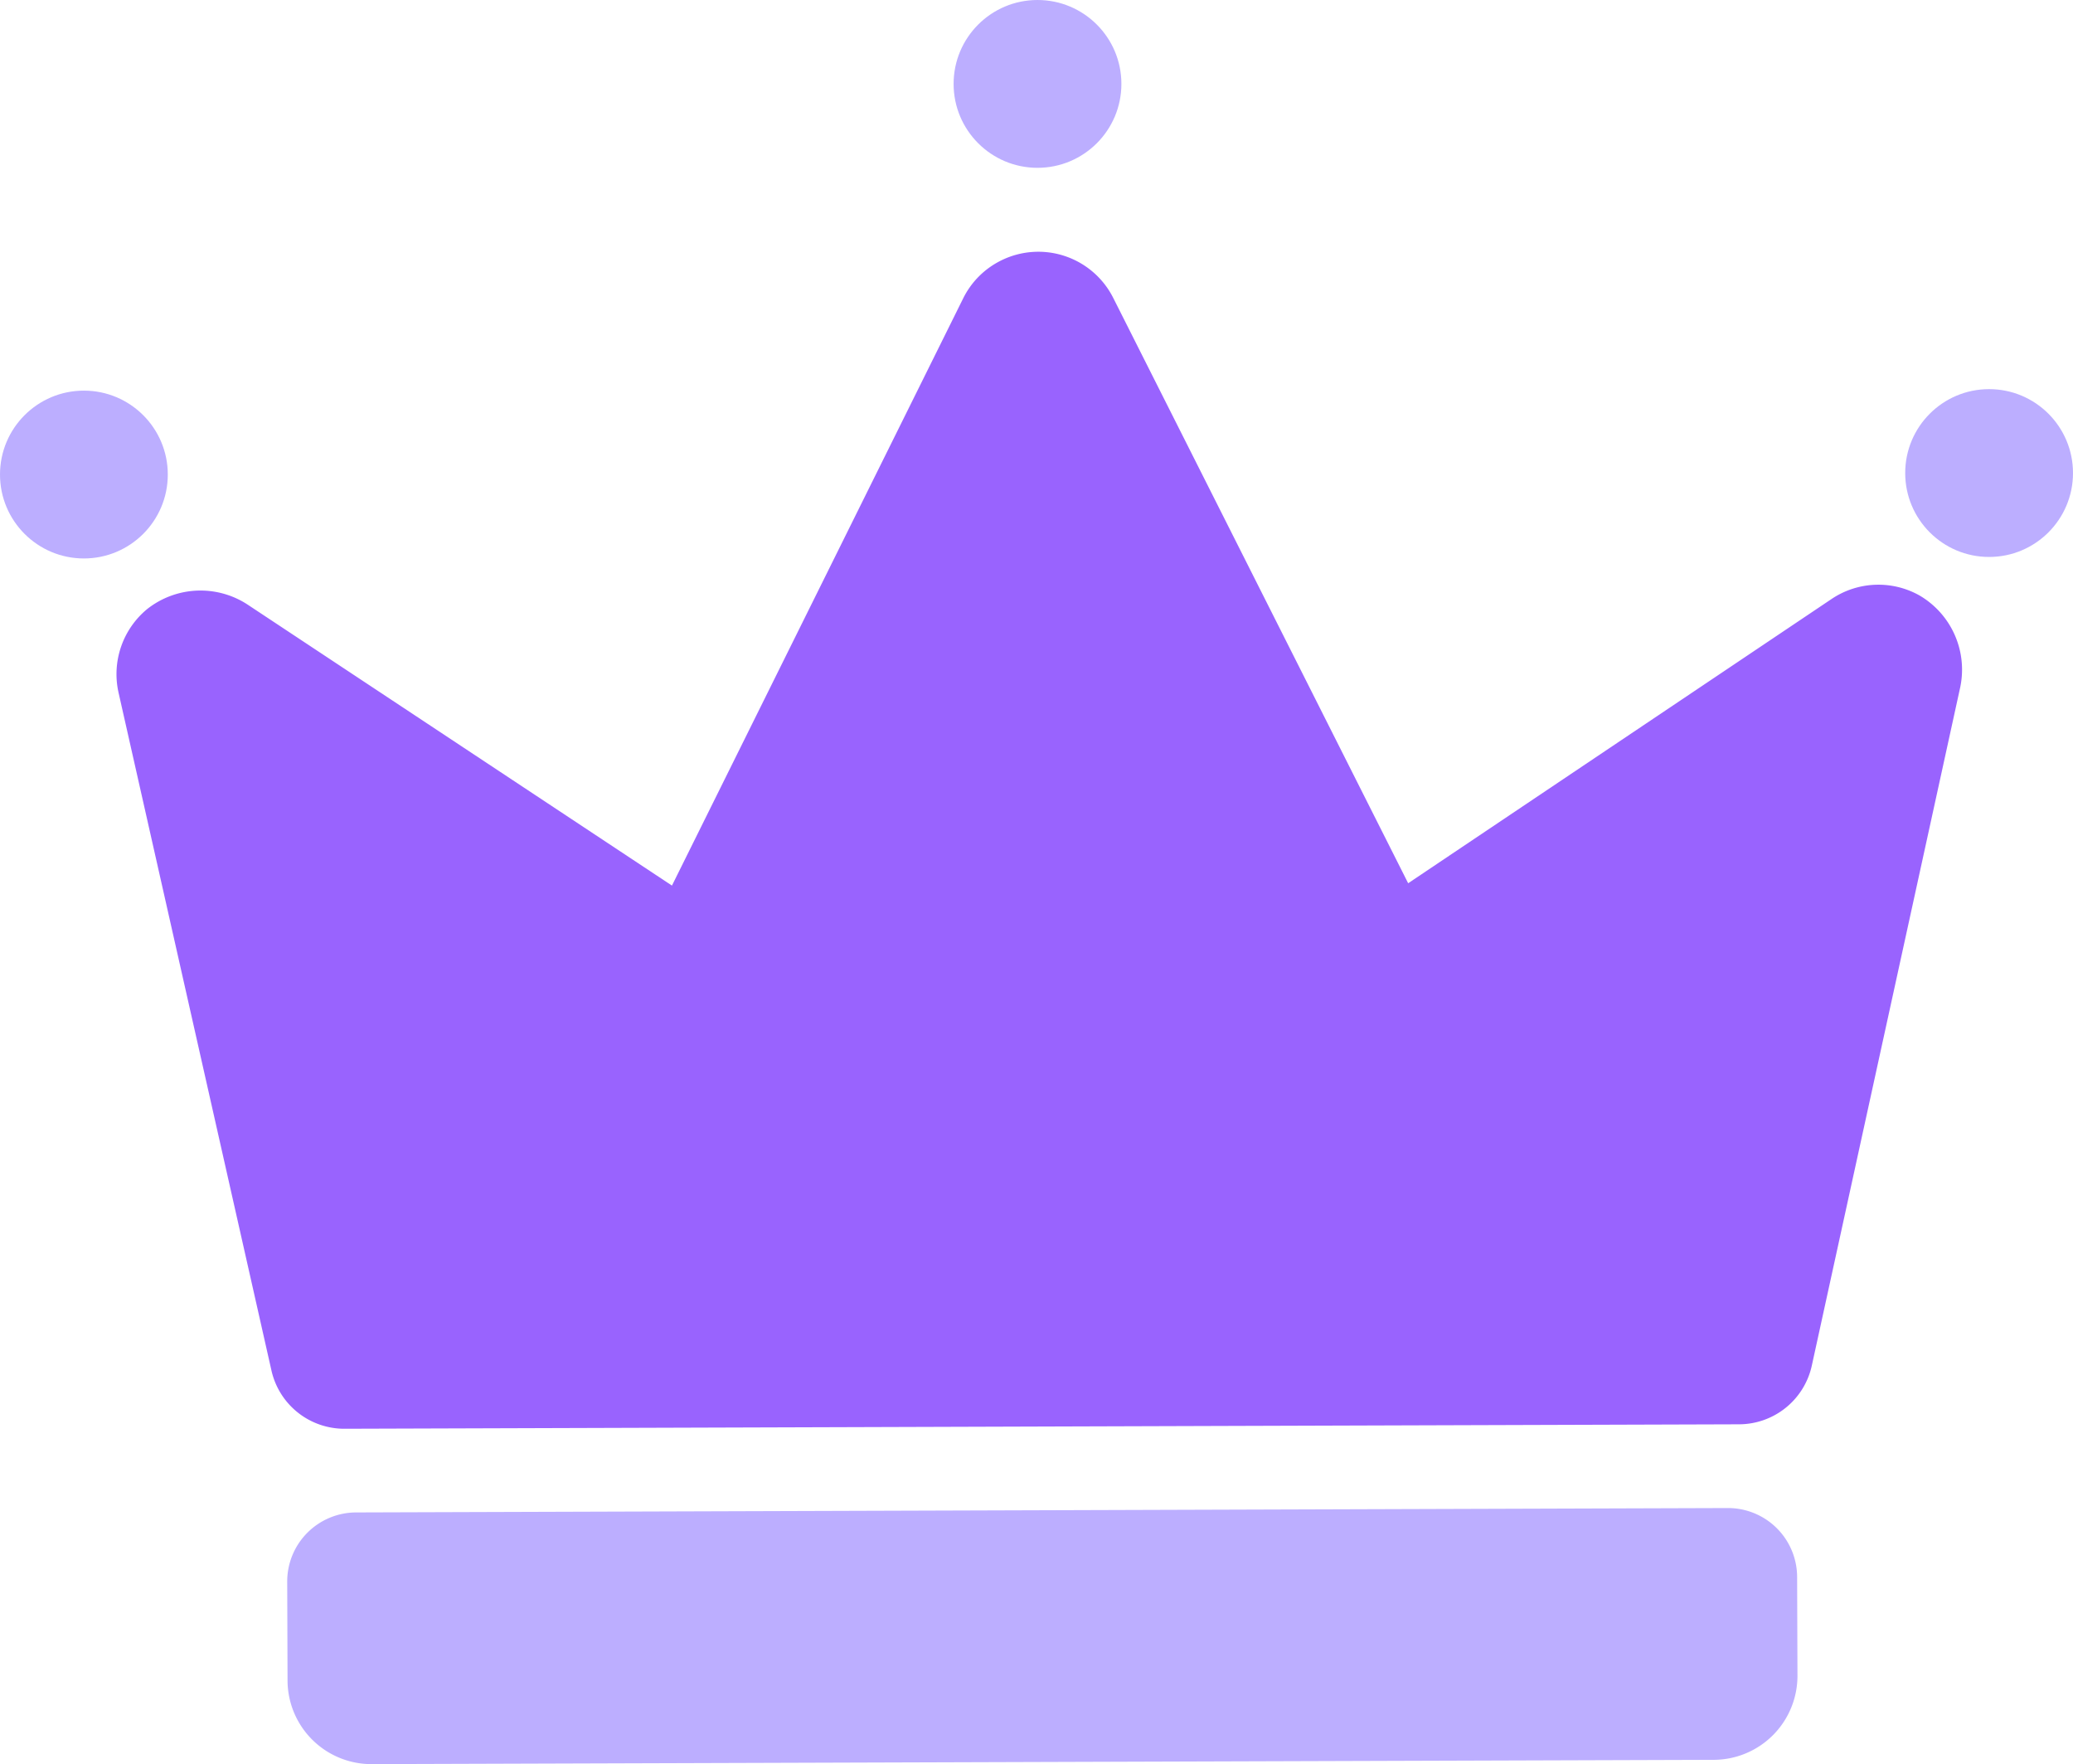 <svg id="Crown" xmlns="http://www.w3.org/2000/svg" width="37.286" height="31.729" viewBox="0 0 37.286 31.729">
  <circle id="Ellipse_107" data-name="Ellipse 107" cx="1.509" cy="1.509" r="1.509" transform="translate(17.152)" fill="#bcaeff"/>
  <circle id="Ellipse_108" data-name="Ellipse 108" cx="1.509" cy="1.509" r="1.509" transform="translate(34.268 6.998)" fill="#bcaeff"/>
  <circle id="Ellipse_109" data-name="Ellipse 109" cx="1.509" cy="1.509" r="1.509" transform="translate(0 7.025)" fill="#bcaeff"/>
  <path id="Path_54" data-name="Path 54" d="M-5797.233-3464.128l25.084-.08a1.343,1.343,0,0,0,1.307-1.055l2.662-12.165a1.546,1.546,0,0,0-.724-1.685,1.509,1.509,0,0,0-1.581.062l-7.617,5.113-5.305-10.527a1.508,1.508,0,0,0-2.026-.668,1.5,1.5,0,0,0-.673.677l-5.238,10.56-7.608-5.037a1.547,1.547,0,0,0-1.833.066,1.516,1.516,0,0,0-.513,1.5l2.751,12.194A1.343,1.343,0,0,0-5797.233-3464.128Z" transform="translate(5803.43 3489.822)" fill="#9963fe"/>
  <path id="Path_55" data-name="Path 55" d="M-5798.264-3461.372l.006,1.775a1.508,1.508,0,0,0,1.513,1.5l24.145-.077a1.51,1.51,0,0,0,1.5-1.514l-.006-1.775a1.243,1.243,0,0,0-1.247-1.239l-24.677.079A1.242,1.242,0,0,0-5798.264-3461.372Z" transform="translate(5803.43 3489.822)" fill="#bcaeff"/>
</svg>
